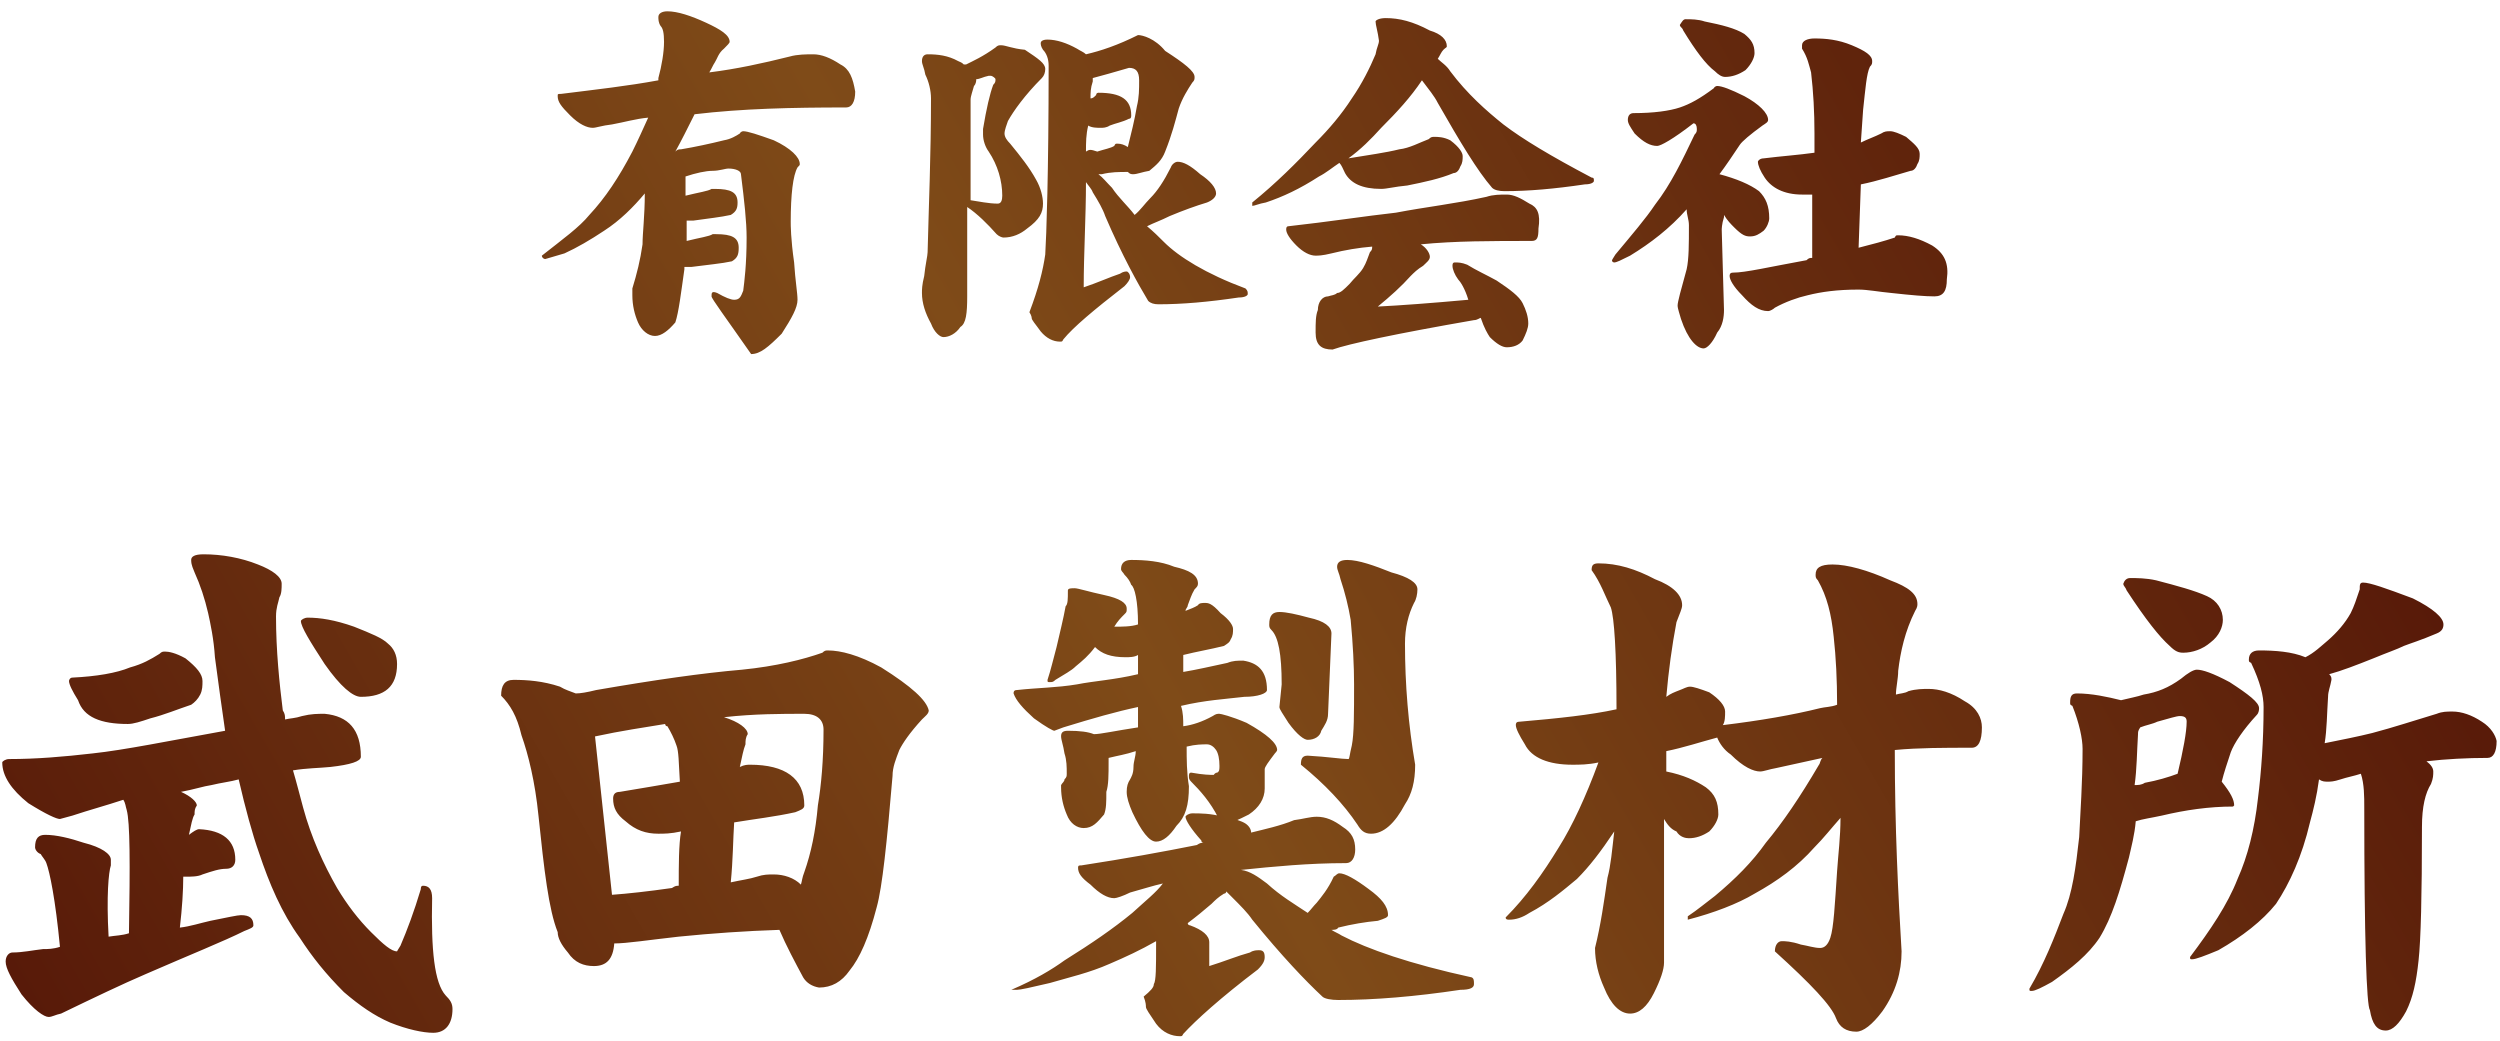 <?xml version="1.0" encoding="utf-8"?>
<!-- Generator: Adobe Illustrator 26.0.3, SVG Export Plug-In . SVG Version: 6.00 Build 0)  -->
<svg version="1.1" id="レイヤー_1" xmlns="http://www.w3.org/2000/svg" xmlns:xlink="http://www.w3.org/1999/xlink" x="0px"
	 y="0px" viewBox="0 0 221 92" style="enable-background:new 0 0 221 92;" xml:space="preserve">
<style type="text/css">
	.st0{fill:url(#SVGID_1_);}
</style>
<linearGradient id="SVGID_1_" gradientUnits="userSpaceOnUse" x1="17.096" y1="-21.3" x2="191.949" y2="79.651" gradientTransform="matrix(1 0 0 -1 0 93)">
	<stop  offset="0" style="stop-color:#581A09"/>
	<stop  offset="0.5" style="stop-color:#7F4B18"/>
	<stop  offset="1" style="stop-color:#581A09"/>
</linearGradient>
<path class="st0" d="M74.3,5.7c-0.9-0.6-1.7-0.9-2.4-0.9c-0.6,0-1.4,0-2.1,0.2c-2.4,0.6-4.7,1.1-7.1,1.4c0.2-0.3,0.3-0.6,0.5-0.9
	s0.3-0.8,0.8-1.2c0.3-0.3,0.5-0.5,0.5-0.6c0-0.6-0.8-1.1-2.1-1.7S59.9,1,59,1c-0.5,0-0.8,0.2-0.8,0.5c0,0.2,0,0.5,0.2,0.8
	c0.2,0.2,0.3,0.6,0.3,1.4c0,0.9-0.2,2.1-0.5,3.2v0.2c-2.7,0.5-5.4,0.8-8.6,1.2c-0.3,0-0.3,0-0.3,0.2c0,0.5,0.3,0.9,1.1,1.7
	c0.8,0.8,1.5,1.1,2,1.1c0.3,0,0.8-0.2,1.7-0.3c1.1-0.2,2.1-0.5,3.2-0.6c-0.5,1.1-0.9,2-1.4,3c-1.2,2.3-2.4,4.1-3.8,5.6
	c-0.9,1.1-2.3,2.1-4.2,3.6c0,0.2,0.2,0.3,0.3,0.3l1.7-0.5c1.1-0.5,2.3-1.2,3.5-2c1.4-0.9,2.6-2.1,3.6-3.3c0,2-0.2,3.5-0.2,4.5
	c-0.2,1.4-0.5,2.6-0.9,3.9c0,0.3,0,0.5,0,0.6c0,0.9,0.2,1.7,0.5,2.4s0.9,1.2,1.5,1.2s1.2-0.5,1.8-1.2c0.3-0.9,0.5-2.6,0.8-4.7
	c0,0,0,0,0-0.2c0.2,0,0.2,0,0.3,0s0.2,0,0.3,0c1.5-0.2,2.7-0.3,3.6-0.5c0.5-0.3,0.6-0.6,0.6-1.2c0-0.9-0.6-1.2-2-1.2
	c-0.2,0-0.3,0-0.3,0c-0.3,0.2-1.1,0.3-2.3,0.6c0-0.6,0-1.1,0-1.8c0.2,0,0.3,0,0.3,0c0.2,0,0.2,0,0.3,0c1.4-0.2,2.4-0.3,3.3-0.5
	c0.5-0.3,0.6-0.6,0.6-1.1c0-0.9-0.6-1.2-2-1.2c-0.2,0-0.2,0-0.3,0c-0.3,0.2-1.1,0.3-2.3,0.6v-0.2c0-0.5,0-1.1,0-1.5
	c0.9-0.3,1.8-0.5,2.4-0.5s1.1-0.2,1.4-0.2c0.6,0,1.1,0.2,1.1,0.5c0.3,2.4,0.5,4.2,0.5,5.6c0,2.4-0.2,3.9-0.3,4.7
	c-0.2,0.5-0.3,0.8-0.8,0.8c-0.3,0-0.8-0.2-1.5-0.6c-0.5-0.2-0.5,0-0.5,0.3c0,0.2,1.2,1.8,3.5,5.1c0.8,0,1.5-0.6,2.7-1.8
	c0.9-1.4,1.4-2.3,1.4-3c0-0.6-0.2-1.7-0.3-3.3c-0.3-2.1-0.3-3.3-0.3-3.6c0-2.4,0.2-4.1,0.6-4.8c0.2-0.2,0.2-0.2,0.2-0.3
	c0-0.6-0.8-1.4-2.3-2.1c-1.4-0.5-2.3-0.8-2.7-0.8c0,0-0.2,0-0.3,0.2c-0.3,0.2-0.8,0.5-1.4,0.6c-1.2,0.3-2.6,0.6-3.8,0.8
	c-0.2,0-0.3,0-0.5,0.2c0.5-0.9,1.1-2.1,1.7-3.3c4.2-0.5,8.6-0.6,13.4-0.6c0.5,0,0.8-0.5,0.8-1.4C75.4,6.9,75.1,6.1,74.3,5.7z
	 M92.2,18c0-0.6-0.2-1.4-0.6-2.1c-0.6-1.1-1.4-2.1-2.3-3.2c-0.3-0.3-0.5-0.6-0.5-0.9c0-0.3,0.2-0.8,0.3-1.1c0.5-0.9,1.5-2.3,3-3.8
	c0.2-0.2,0.3-0.5,0.3-0.8c0-0.5-0.6-0.9-1.8-1.7C89.5,4.3,88.9,4,88.5,4c-0.2,0-0.3,0-0.5,0.2c-1.1,0.8-2,1.2-2.6,1.5c0,0,0,0-0.2,0
	c-0.2-0.2-0.3-0.2-0.5-0.3c-0.9-0.5-1.8-0.6-2.7-0.6c-0.3,0-0.5,0.2-0.5,0.6c0,0.3,0.2,0.6,0.3,1.2c0.3,0.6,0.5,1.4,0.5,2.1
	c0,5-0.2,9.5-0.3,13.6c0,0.3-0.2,1.1-0.3,2.1c-0.2,0.8-0.2,1.2-0.2,1.5c0,0.9,0.3,1.8,0.8,2.7c0.3,0.8,0.8,1.2,1.1,1.2
	c0.5,0,1.1-0.3,1.5-0.9c0.5-0.3,0.6-1.2,0.6-2.7c0-2.7,0-5.4,0-8.1v0.2c0.9,0.6,1.8,1.5,2.6,2.4c0.2,0.2,0.5,0.3,0.6,0.3
	c0.8,0,1.5-0.3,2.1-0.8C91.9,19.4,92.2,18.8,92.2,18z M88.2,18c-0.8,0-1.7-0.2-2.4-0.3c0-2.9,0-5.9,0-8.9c0-0.3,0.2-0.8,0.3-1.2
	c0.2-0.2,0.2-0.5,0.2-0.6c0.3,0,0.6-0.2,1.1-0.3c0.2,0,0.2,0,0.2,0C87.7,6.7,88,6.9,88,7c0,0.2,0,0.3-0.2,0.5
	c-0.3,0.8-0.6,2.1-0.9,3.9c0,0.2,0,0.3,0,0.5c0,0.5,0.2,1.1,0.5,1.5c0.8,1.2,1.2,2.6,1.2,3.9C88.6,17.7,88.5,18,88.2,18z
	 M102.9,21.4c-0.5-0.5-0.9-0.9-1.5-1.4c0.6-0.3,1.2-0.5,2-0.9c1.2-0.5,2.3-0.9,3.3-1.2c0.5-0.2,0.8-0.5,0.8-0.8
	c0-0.5-0.5-1.1-1.4-1.7c-0.9-0.8-1.5-1.1-2-1.1c-0.2,0-0.5,0.2-0.6,0.5c-0.6,1.2-1.2,2.1-1.8,2.7c-0.5,0.5-0.9,1.1-1.4,1.5
	c-0.6-0.8-1.4-1.5-2-2.4c-0.5-0.5-0.8-0.9-1.2-1.2c0.2,0,0.2,0,0.3,0c0.8-0.2,1.5-0.2,2.3-0.2c0.2,0.2,0.3,0.2,0.5,0.2
	c0.3,0,0.8-0.2,1.4-0.3c0.6-0.5,1.1-0.9,1.4-1.7c0.6-1.5,0.9-2.7,1.2-3.8c0.3-0.9,0.8-1.7,1.2-2.3c0.2-0.2,0.2-0.3,0.2-0.5
	c0-0.5-0.9-1.2-2.6-2.3c-0.9-1.1-2-1.4-2.4-1.4C98.8,4,97.3,4.5,96,4.8c-0.2-0.2-0.5-0.3-0.8-0.5c-0.9-0.5-1.8-0.8-2.6-0.8
	c-0.5,0-0.6,0.2-0.6,0.3s0,0.3,0.2,0.6c0.3,0.3,0.5,0.8,0.5,1.4c0,9.5-0.2,15.1-0.3,16.7c-0.2,1.4-0.6,3-1.4,5.1
	c0.2,0.3,0.2,0.5,0.2,0.5c0,0.2,0.3,0.5,0.8,1.2c0.5,0.6,1.1,0.9,1.7,0.9c0.2,0,0.2,0,0.3-0.2c0.9-1.1,2.7-2.6,5.4-4.7
	c0.3-0.3,0.5-0.6,0.5-0.8c0-0.3-0.2-0.5-0.3-0.5s-0.3,0-0.6,0.2c-0.9,0.3-2,0.8-3.2,1.2c0-3,0.2-6.2,0.2-9.3
	c0.2,0.3,0.5,0.6,0.6,0.9c0.5,0.8,0.9,1.5,1.1,2.1c1.5,3.5,2.9,6,3.8,7.5c0.2,0.2,0.5,0.3,0.9,0.3c2.1,0,4.4-0.2,7.1-0.6
	c0.6,0,0.8-0.2,0.8-0.3c0-0.2,0-0.3-0.2-0.5C106.6,24.2,104.2,22.7,102.9,21.4z M96,13.4c0-0.8,0-1.5,0.2-2.3
	c0.3,0.2,0.8,0.2,1.1,0.2c0.2,0,0.5,0,0.8-0.2c0.5-0.2,1.1-0.3,1.7-0.6c0.2,0,0.2-0.2,0.2-0.3c0-1.4-0.9-2-2.9-2c0,0-0.2,0-0.2,0.2
	c-0.2,0.2-0.3,0.3-0.5,0.3c0-0.5,0-0.9,0.2-1.5c0-0.2,0-0.3,0-0.3c0.8-0.2,1.8-0.5,3.2-0.9c0.6,0,0.9,0.3,0.9,1.1s0,1.5-0.2,2.3
	c-0.2,1.2-0.5,2.4-0.8,3.6c-0.3-0.2-0.6-0.3-0.9-0.3c-0.2,0-0.2,0-0.3,0.2c-0.3,0.2-0.9,0.3-1.5,0.5C96.4,13.2,96.3,13.2,96,13.4z
	 M132.9,11c-1.5-1.2-3.2-2.7-4.7-4.7c-0.3-0.5-0.8-0.8-1.1-1.1c0.2-0.3,0.3-0.6,0.5-0.8c0.2-0.2,0.3-0.2,0.3-0.3
	c0-0.6-0.5-1.1-1.5-1.4c-1.5-0.8-2.7-1.1-3.9-1.1c-0.6,0-0.9,0.2-0.9,0.3c0,0.3,0.2,0.9,0.3,1.7c0,0.3-0.2,0.6-0.3,1.2
	c-0.5,1.2-1.2,2.6-2.1,3.9c-0.9,1.4-2,2.7-3.2,3.9c-1.7,1.8-3.5,3.6-5.6,5.3v0.3c0.2,0,0.6-0.2,1.2-0.3c1.5-0.5,3-1.2,4.7-2.3
	c0.6-0.3,1.2-0.8,1.8-1.2c0.2,0.2,0.3,0.5,0.5,0.9c0.5,0.9,1.5,1.4,3.2,1.4c0.5,0,1.2-0.2,2.3-0.3c1.5-0.3,2.9-0.6,4.1-1.1
	c0.3,0,0.5-0.3,0.6-0.6c0.2-0.3,0.2-0.6,0.2-0.9c0-0.3-0.3-0.8-1.1-1.4c-0.6-0.3-1.1-0.3-1.4-0.3c-0.2,0-0.3,0-0.5,0.2
	c-0.8,0.3-1.7,0.8-2.6,0.9c-1.2,0.3-2.7,0.5-4.5,0.8c1.1-0.8,2-1.7,2.9-2.7c1.4-1.4,2.6-2.7,3.6-4.2c0.6,0.8,1.1,1.4,1.4,2
	c2,3.5,3.5,6,4.8,7.5c0.2,0.2,0.6,0.3,1.1,0.3c2.1,0,4.4-0.2,7.1-0.6c0.6,0,0.8-0.2,0.8-0.3c0-0.2,0-0.3-0.2-0.3
	C137.1,13.8,134.6,12.3,132.9,11z M135.2,18c-0.8-0.5-1.4-0.8-2-0.8s-1.2,0-1.8,0.2c-2.7,0.6-5.4,0.9-8,1.4
	c-2.7,0.3-5.9,0.8-9.5,1.2c-0.2,0-0.2,0.2-0.2,0.3c0,0.3,0.3,0.8,0.9,1.4s1.2,0.9,1.7,0.9c0.2,0,0.6,0,1.4-0.2
	c1.2-0.3,2.4-0.5,3.6-0.6c0,0.2,0,0.3-0.2,0.5c-0.2,0.5-0.3,0.9-0.6,1.4c-0.3,0.5-0.8,0.9-1.2,1.4c-0.5,0.5-0.8,0.8-1.1,0.8
	c-0.2,0.2-0.5,0.2-0.8,0.3c-0.5,0-0.9,0.5-0.9,1.2c-0.2,0.5-0.2,1.1-0.2,2c0,1.1,0.5,1.5,1.5,1.5c1.4-0.5,5.6-1.4,12.5-2.6
	c0.3,0,0.5-0.2,0.6-0.2c0.3,0.9,0.6,1.4,0.8,1.7c0.6,0.6,1.1,0.9,1.5,0.9c0.6,0,1.1-0.2,1.4-0.6c0.3-0.6,0.5-1.1,0.5-1.5
	c0-0.6-0.2-1.2-0.5-1.8c-0.3-0.6-1.1-1.2-2.3-2c-0.9-0.5-1.8-0.9-2.6-1.4c-0.5-0.2-0.8-0.2-1.1-0.2c-0.2,0-0.2,0.2-0.2,0.3
	c0,0.3,0.2,0.8,0.5,1.2c0.2,0.2,0.6,0.8,0.9,1.8c-3.3,0.3-6,0.5-8,0.6c1.1-0.9,2.1-1.8,2.9-2.7c0.3-0.3,0.6-0.6,1.1-0.9
	c0.3-0.3,0.6-0.5,0.6-0.8c0-0.3-0.3-0.8-0.8-1.1c3-0.3,6.3-0.3,9.8-0.3c0.5,0,0.6-0.3,0.6-1.1C136.2,18.9,135.9,18.3,135.2,18z
	 M154.7,20.9c0.5,0,0.8-0.2,1.2-0.5c0.3-0.3,0.5-0.8,0.5-1.1c0-1.1-0.3-1.8-0.9-2.4c-0.8-0.6-2-1.1-3.5-1.5l0,0
	c0.6-0.8,1.2-1.7,1.8-2.6c0.2-0.3,0.9-0.9,2-1.7c0.3-0.2,0.5-0.3,0.5-0.5c0-0.6-0.8-1.4-2.1-2.1c-1.2-0.6-2-0.9-2.4-0.9
	c0,0-0.2,0-0.3,0.2c-1.2,0.9-2.1,1.4-3,1.7c-0.9,0.3-2.3,0.5-4.1,0.5c-0.3,0-0.5,0.2-0.5,0.6c0,0.3,0.2,0.6,0.6,1.2
	c0.8,0.8,1.4,1.1,2,1.1c0.3,0,1.4-0.6,3.2-2c0.2,0,0.3,0.2,0.3,0.5c0,0.2,0,0.3-0.2,0.5c-1.1,2.3-2.1,4.4-3.5,6.2
	c-0.8,1.2-2,2.6-3.5,4.4c-0.2,0.3-0.3,0.5-0.3,0.5c0,0.2,0.2,0.2,0.2,0.2c0.2,0,0.6-0.2,1.4-0.6c1.8-1.1,3.5-2.4,5-4.1
	c0,0.5,0.2,0.9,0.2,1.4c0,1.7,0,3-0.2,3.9c-0.5,1.8-0.8,2.9-0.8,3.2s0.2,0.8,0.3,1.2c0.6,1.8,1.4,2.6,2,2.6c0.3,0,0.8-0.5,1.2-1.4
	c0.5-0.6,0.6-1.4,0.6-2l-0.2-7.1c0,0,0-0.5,0.2-1.1v-0.2c0.3,0.5,0.6,0.8,0.9,1.1C154,20.8,154.3,20.9,154.7,20.9z M151.6,6.3
	c0.3,0.3,0.6,0.5,0.9,0.5c0.6,0,1.2-0.2,1.8-0.6c0.5-0.5,0.8-1.1,0.8-1.5c0-0.8-0.3-1.2-0.9-1.7c-0.8-0.5-2-0.8-3.5-1.1
	c-0.6-0.2-1.2-0.2-1.7-0.2c-0.2,0-0.3,0.2-0.5,0.5c0,0.2,0.2,0.2,0.3,0.5C149.9,4.5,150.8,5.7,151.6,6.3z M170.8,21.7
	c-1.1-0.6-2.1-0.9-3-0.9c-0.2,0-0.2,0-0.3,0.2c-0.9,0.3-2,0.6-3.2,0.9l0.2-5.6c1.5-0.3,3-0.8,4.4-1.2c0.3,0,0.5-0.3,0.6-0.6
	c0.2-0.3,0.2-0.6,0.2-0.9c0-0.5-0.5-0.9-1.2-1.5c-0.6-0.3-1.1-0.5-1.4-0.5c-0.3,0-0.5,0-0.8,0.2c-0.6,0.3-1.2,0.5-1.8,0.8l0.2-2.9
	c0.2-1.8,0.3-3.2,0.6-3.8c0.2-0.2,0.2-0.3,0.2-0.5c0-0.5-0.6-0.9-1.8-1.4c-1.2-0.5-2.3-0.6-3.3-0.6c-0.6,0-1.1,0.2-1.1,0.6
	c0,0,0,0.2,0,0.3c0.5,0.8,0.6,1.4,0.8,2.1c0.2,1.7,0.3,3.5,0.3,5.4v1.7c-1.4,0.2-2.9,0.3-4.5,0.5c-0.3,0-0.5,0.2-0.5,0.3
	c0,0.3,0.2,0.8,0.6,1.4c0.6,0.9,1.7,1.5,3.3,1.5c0.3,0,0.6,0,0.9,0v5.6c-0.2,0-0.3,0-0.5,0.2c-3.3,0.6-5.4,1.1-6.5,1.1
	c-0.3,0-0.3,0.2-0.3,0.3c0,0.3,0.3,0.9,1.1,1.7c0.8,0.9,1.5,1.4,2.3,1.4c0.2,0,0.5-0.2,0.6-0.3c0.9-0.5,2-0.9,2.9-1.1
	c1.2-0.3,2.6-0.5,4.5-0.5c0.8,0,1.8,0.2,2.9,0.3c1.8,0.2,3,0.3,3.8,0.3s1.1-0.5,1.1-1.5C172.3,23.3,171.9,22.4,170.8,21.7z
	 M31.9,61.6c2.1,0,3.2-0.9,3.2-2.9c0-0.8-0.3-1.4-0.8-1.8c-0.5-0.5-1.5-0.9-3-1.5c-1.7-0.6-3-0.8-4.1-0.8c-0.3,0-0.6,0.2-0.6,0.3
	c0,0.5,0.8,1.8,2.1,3.8C30.1,60.7,31.2,61.6,31.9,61.6z M38.2,79.4c0-0.8-0.3-1.1-0.8-1.1c-0.2,0-0.2,0.2-0.2,0.3
	c-0.6,2-1.2,3.6-1.8,5c-0.2,0.3-0.3,0.5-0.3,0.5c-0.5,0-1.2-0.6-2.3-1.7s-2.1-2.4-3-3.9c-1.2-2.1-2.3-4.5-3-7.1
	c-0.3-1.1-0.6-2.3-0.9-3.3c1.2-0.2,2.3-0.2,3.3-0.3c1.8-0.2,2.7-0.5,2.7-0.9c0-2.4-1.1-3.6-3.2-3.8c-0.6,0-1.2,0-2,0.2
	c-0.6,0.2-1.1,0.2-1.5,0.3c0-0.3,0-0.5-0.2-0.8c-0.3-2.4-0.6-5.3-0.6-8.3c0-0.8,0.2-1.2,0.3-1.7c0.2-0.3,0.2-0.8,0.2-1.2
	c0-0.6-0.8-1.2-2.1-1.7c-1.5-0.6-3.2-0.9-4.8-0.9c-0.8,0-1.1,0.2-1.1,0.5c0,0.5,0.2,0.8,0.3,1.1c0.5,1.1,0.9,2.3,1.2,3.6
	c0.2,0.9,0.5,2.3,0.6,3.9c0.3,2.3,0.6,4.4,0.9,6.5c-5,0.9-8.9,1.7-11.7,2c-2.6,0.3-5,0.5-7.4,0.5c-0.3,0-0.6,0.2-0.6,0.3
	c0,1.2,0.8,2.4,2.3,3.6C4.1,72,5,72.4,5.3,72.4l1.1-0.3c1.5-0.5,3-0.9,4.5-1.4c0.2,0.3,0.2,0.6,0.3,0.9c0.3,1.1,0.3,4.7,0.2,10.9
	c-0.6,0.2-1.2,0.2-1.8,0.3c-0.2-3.6,0-5.7,0.2-6.3V76c0-0.5-0.8-1.1-2.4-1.5C6.2,74.1,5,73.8,4,73.8c-0.6,0-0.9,0.3-0.9,1.1
	c0,0.2,0.2,0.5,0.5,0.6C3.7,75.7,4,76,4.1,76.3c0.3,0.8,0.8,3.2,1.2,7.4c-0.6,0.2-1.1,0.2-1.5,0.2C2.9,84,2,84.2,1.1,84.2
	c-0.3,0-0.6,0.3-0.6,0.8c0,0.6,0.5,1.5,1.4,2.9c1.1,1.4,2,2,2.4,2c0.3,0,0.6-0.2,1.1-0.3c2.9-1.4,5.4-2.6,7.5-3.5
	c3.9-1.7,6.9-2.9,8.7-3.8c0.5-0.2,0.8-0.3,0.8-0.5c0-0.6-0.3-0.9-1.1-0.9c-0.3,0-1.2,0.2-2.7,0.5c-0.9,0.2-1.8,0.5-2.7,0.6
	c0.2-1.7,0.3-3.3,0.3-4.5h0.2c0.5,0,1.1,0,1.5-0.2c0.9-0.3,1.5-0.5,2.1-0.5c0.5,0,0.8-0.3,0.8-0.8c0-1.7-1.1-2.6-3.2-2.7
	c-0.2,0-0.5,0.2-0.9,0.5c0.2-0.9,0.3-1.5,0.5-1.8c0-0.3,0-0.5,0.2-0.8c0-0.3-0.5-0.8-1.4-1.2c1.1-0.2,2-0.5,2.7-0.6
	c0.8-0.2,1.7-0.3,2.4-0.5c0.6,2.6,1.2,4.8,1.8,6.5c0.9,2.7,2,5.3,3.6,7.5c1.1,1.7,2.3,3.2,3.9,4.8c1.4,1.2,2.7,2.1,4.1,2.7
	c1.5,0.6,2.9,0.9,3.8,0.9c1.1,0,1.7-0.8,1.7-2.1c0-0.5-0.2-0.8-0.6-1.2C38.4,86.9,38.1,84,38.2,79.4z M11.3,64c0.5,0,1.1-0.2,2-0.5
	c1.2-0.3,2.4-0.8,3.6-1.2c0.3-0.2,0.6-0.5,0.8-0.9s0.2-0.8,0.2-1.2c0-0.6-0.5-1.2-1.5-2c-0.9-0.5-1.5-0.6-1.8-0.6
	c-0.2,0-0.3,0-0.5,0.2c-0.8,0.5-1.5,0.9-2.6,1.2c-1.2,0.5-3,0.8-5.1,0.9c-0.2,0-0.3,0.2-0.3,0.3c0,0.3,0.3,0.9,0.8,1.7
	C7.4,63.4,8.9,64,11.3,64z M77.9,59c-2-1.1-3.6-1.5-4.7-1.5c-0.2,0-0.3,0-0.5,0.2c-1.7,0.6-4.1,1.2-7.1,1.5
	c-3.5,0.3-7.7,0.9-12.9,1.8c-0.8,0.2-1.4,0.3-1.8,0.3c-0.5-0.2-0.9-0.3-1.4-0.6c-1.5-0.5-2.9-0.6-4.1-0.6c-0.8,0-1.1,0.5-1.1,1.4
	c0.8,0.8,1.4,1.8,1.8,3.5c0.6,1.7,1.2,4.1,1.5,7.1c0.5,4.8,0.9,8.3,1.7,10.3c0,0.5,0.3,1.1,0.9,1.8c0.6,0.9,1.4,1.2,2.3,1.2
	c1.1,0,1.7-0.6,1.8-2c1.1,0,3-0.3,5.7-0.6c3-0.3,5.9-0.5,8.9-0.6c0.6,1.4,1.4,2.9,2.1,4.2c0.3,0.5,0.8,0.8,1.4,0.9
	c1.1,0,2-0.5,2.7-1.5c0.9-1.1,1.7-2.9,2.4-5.6c0.5-1.8,0.9-5.7,1.4-11.6c0-0.8,0.3-1.5,0.6-2.3c0.3-0.6,0.9-1.5,2-2.7
	c0.3-0.3,0.6-0.5,0.6-0.8C81.9,61.9,80.6,60.7,77.9,59z M60,78.3c-0.2,0-0.3,0-0.6,0.2c-2.1,0.3-3.9,0.5-5.3,0.6l-1.5-14
	c2.3-0.5,4.4-0.8,6.2-1.1c0,0,0,0.2,0.2,0.2c0.3,0.5,0.6,1.1,0.8,1.7c0.2,0.5,0.2,1.5,0.3,3.2c-1.7,0.3-3.5,0.6-5.3,0.9
	c-0.5,0-0.6,0.3-0.6,0.6c0,0.8,0.3,1.4,1.1,2c0.9,0.8,1.8,1.1,2.9,1.1c0.5,0,1.1,0,2-0.2C60,74.7,60,76.5,60,78.3z M72.3,71.2
	c-0.2,2.3-0.6,4.2-1.2,5.9c-0.2,0.5-0.2,0.8-0.3,1.1c-0.6-0.6-1.5-0.9-2.4-0.9c-0.5,0-0.9,0-1.5,0.2c-0.6,0.2-1.4,0.3-2.3,0.5
	c0.2-2,0.2-3.8,0.3-5.3c1.8-0.3,3.6-0.5,5.4-0.9c0.5-0.2,0.8-0.3,0.8-0.6c0-2.4-1.7-3.6-4.8-3.6c-0.2,0-0.5,0-0.9,0.2
	c0.2-0.9,0.3-1.5,0.5-2c0-0.3,0-0.6,0.2-0.9c0-0.5-0.8-1.1-2.1-1.5c2.7-0.3,5.1-0.3,7.1-0.3c1.1,0,1.7,0.5,1.7,1.4
	C72.8,67.2,72.6,69.4,72.3,71.2z M91.4,63.5c1.1,0.8,1.7,1.1,1.8,1.1l0.8-0.3c2.6-0.8,4.7-1.4,6.6-1.8c0,0.6,0,1.2,0,1.8
	c-2,0.3-3.3,0.6-3.9,0.6c-0.5-0.2-1.2-0.3-2.3-0.3c-0.5,0-0.6,0.2-0.6,0.5c0,0.3,0.2,0.8,0.3,1.5c0.2,0.6,0.2,1.2,0.2,1.8
	c0,0.2,0,0.3-0.2,0.5c0,0.2-0.2,0.3-0.3,0.5c0,0,0,0,0,0.2c0,0.9,0.2,1.7,0.5,2.4c0.3,0.8,0.9,1.2,1.5,1.2c0.8,0,1.2-0.5,1.8-1.2
	c0.2-0.5,0.2-1.1,0.2-2c0.2-0.6,0.2-1.5,0.2-2.7V67c0.8-0.2,1.5-0.3,2.4-0.6c0,0.5-0.2,0.9-0.2,1.4c0,0.6-0.2,0.9-0.3,1.1
	c-0.2,0.3-0.3,0.6-0.3,1.1s0.2,1.1,0.5,1.8c0.8,1.7,1.5,2.6,2.1,2.6s1.2-0.5,1.8-1.4c0.8-0.8,1.1-1.8,1.1-3.5
	c-0.2-1.2-0.2-2.4-0.2-3.5c0.8-0.2,1.4-0.2,1.8-0.2c0.3,0,0.6,0.2,0.8,0.5c0.2,0.3,0.3,0.8,0.3,1.4c0,0.3,0,0.5-0.2,0.6
	c-0.2,0-0.3,0.2-0.3,0.2c-0.3,0-0.9,0-2-0.2c-0.2,0-0.2,0.2-0.2,0.3c0,0.2,0,0.3,0.2,0.5c0.8,0.8,1.7,1.8,2.4,3.2
	c0.2,0.3,0.3,0.5,0.6,0.5c0.5,0,1.1-0.3,2.1-0.8c0.9-0.6,1.4-1.4,1.4-2.3v-1.7c0-0.2,0.3-0.6,0.9-1.4c0.2-0.2,0.2-0.3,0.2-0.3
	c0-0.6-0.9-1.4-2.7-2.4c-1.4-0.6-2.3-0.8-2.4-0.8c-0.2,0-0.3,0-0.6,0.2c-0.9,0.5-1.8,0.8-2.6,0.9c0-0.6,0-1.2-0.2-1.8
	c2.1-0.5,3.9-0.6,5.6-0.8c1.2,0,2-0.3,2-0.6c0-1.7-0.8-2.4-2.1-2.6c-0.5,0-0.9,0-1.4,0.2c-1.4,0.3-2.7,0.6-3.9,0.8
	c0-0.6,0-1.1,0-1.5c1.2-0.3,2.4-0.5,3.6-0.8c0.3-0.2,0.5-0.3,0.6-0.6c0.2-0.3,0.2-0.6,0.2-0.9s-0.3-0.8-1.1-1.4
	c-0.8-0.9-1.1-0.9-1.4-0.9c-0.2,0-0.5,0-0.6,0.2c-0.3,0.2-0.6,0.3-1.1,0.5c0-0.2,0.2-0.3,0.2-0.5c0.2-0.5,0.3-0.9,0.6-1.4
	c0.2-0.2,0.3-0.3,0.3-0.5c0-0.8-0.8-1.2-2.1-1.5c-1.2-0.5-2.6-0.6-3.8-0.6c-0.6,0-0.9,0.3-0.9,0.8c0,0.2,0.2,0.3,0.3,0.5
	c0.3,0.3,0.5,0.6,0.6,0.9c0.3,0.2,0.6,1.4,0.6,3.5c-0.6,0.2-1.4,0.2-2.1,0.2c0.3-0.5,0.6-0.8,0.9-1.1c0.2-0.2,0.2-0.2,0.2-0.5
	c0-0.5-0.6-0.9-2-1.2c-1.4-0.3-2.3-0.6-2.6-0.6c-0.3,0-0.6,0-0.6,0.2c0,0.8,0,1.2-0.2,1.4c-0.2,1.1-0.5,2.3-0.8,3.6
	c-0.3,1.1-0.5,2-0.8,2.9c0,0.2,0,0.2,0.2,0.2c0.2,0,0.3,0,0.5-0.2c0.8-0.5,1.4-0.8,1.8-1.2c0.6-0.5,1.1-0.9,1.7-1.7
	c0.6,0.6,1.4,0.9,2.7,0.9c0.3,0,0.8,0,1.1-0.2c0,0.3,0,0.6,0,0.9s0,0.5,0,0.8c-2.1,0.5-3.9,0.6-5.4,0.9c-1.8,0.3-3.5,0.3-5.3,0.5
	c-0.3,0-0.3,0.2-0.3,0.3C89.8,61.9,90.4,62.6,91.4,63.5z M119.4,54.8c0.2,2.1,0.3,4.1,0.3,5.7c0,2.6,0,4.4-0.2,5.4
	c-0.2,0.8-0.2,1.2-0.3,1.2c-0.6,0-1.8-0.2-3.6-0.3c-0.5,0-0.6,0.3-0.6,0.8c2.1,1.7,3.8,3.5,5,5.3c0.3,0.5,0.6,0.8,1.2,0.8
	c1.1,0,2.1-0.9,3-2.6c0.6-0.9,0.9-2,0.9-3.5c-0.6-3.5-0.9-7.1-0.9-10.7c0-1.4,0.3-2.6,0.8-3.6c0.2-0.3,0.3-0.8,0.3-1.2
	c0-0.6-0.8-1.1-2.3-1.5c-1.5-0.6-2.9-1.1-3.9-1.1c-0.6,0-0.9,0.2-0.9,0.6c0,0.3,0.2,0.6,0.3,1.1C118.9,52.4,119.2,53.6,119.4,54.8z
	 M113.3,60.5l-0.2,2c0,0.2,0.3,0.6,0.8,1.4c0.8,1.1,1.4,1.5,1.7,1.5c0.6,0,1.1-0.3,1.2-0.8c0.3-0.5,0.6-0.9,0.6-1.5l0.3-7.1
	c0-0.6-0.6-1.1-2-1.4c-1.1-0.3-2-0.5-2.6-0.5s-0.9,0.3-0.9,1.1c0,0.2,0,0.3,0.2,0.5C113,56.3,113.3,57.8,113.3,60.5z M118.6,82.7
	c-0.3-0.2-0.6-0.3-0.9-0.5c0.2,0,0.5,0,0.6-0.2c1.2-0.3,2.4-0.5,3.5-0.6c0.6-0.2,0.9-0.3,0.9-0.5c0-0.8-0.6-1.5-1.7-2.3
	c-1.2-0.9-2.1-1.4-2.6-1.4c-0.2,0-0.3,0.2-0.5,0.3c-0.5,1.1-1.1,1.8-1.5,2.3c-0.3,0.3-0.5,0.6-0.8,0.9c-1.2-0.8-2.4-1.5-3.6-2.6
	c-0.8-0.6-1.5-1.1-2.3-1.2c2.9-0.3,6-0.6,9.3-0.6c0.5,0,0.8-0.5,0.8-1.2c0-0.9-0.3-1.5-1.1-2c-0.8-0.6-1.5-0.9-2.3-0.9
	c-0.6,0-1.2,0.2-2,0.3c-1.2,0.5-2.6,0.8-3.8,1.1c0-0.3-0.2-0.6-0.5-0.8c-0.3-0.2-1.1-0.5-2-0.6c-1.1-0.3-2-0.3-2.7-0.3
	c-0.3,0-0.6,0.2-0.6,0.3c0,0.3,0.5,1.1,1.4,2.1c0,0.2,0.2,0.2,0.2,0.2c-0.2,0-0.3,0-0.6,0.2c-3,0.6-6.3,1.2-10.2,1.8
	c-0.2,0-0.3,0-0.3,0.2c0,0.5,0.3,0.9,1.1,1.5c0.8,0.8,1.5,1.2,2.1,1.2c0.2,0,0.8-0.2,1.4-0.5c1.1-0.3,2-0.6,2.9-0.8
	c-0.6,0.8-1.5,1.5-2.7,2.6c-1.7,1.4-3.6,2.7-6,4.2c-1.1,0.8-2.6,1.7-4.7,2.6h0.5c0.3,0,1.2-0.2,2.9-0.6c1.7-0.5,3.5-0.9,5.3-1.7
	c1.4-0.6,2.7-1.2,4.1-2c0,0,0,0.2,0,0.3c0,2,0,3.2-0.2,3.5c0,0.3-0.3,0.6-0.9,1.1c0.2,0.5,0.2,0.8,0.2,0.9c0,0.2,0.3,0.6,0.9,1.5
	c0.6,0.8,1.4,1.1,2.1,1.1c0.2,0,0.2,0,0.3-0.2c1.1-1.2,3.3-3.2,6.6-5.7c0.5-0.5,0.6-0.8,0.6-1.1c0-0.5-0.2-0.6-0.5-0.6
	c-0.2,0-0.5,0-0.8,0.2c-1.1,0.3-2.3,0.8-3.6,1.2v-2.1c0-0.6-0.6-1.1-1.7-1.5c0,0-0.2,0-0.2-0.2c0.8-0.6,1.4-1.1,2.1-1.7
	c0.3-0.3,0.6-0.6,1.1-0.9c0,0,0.2,0,0.2-0.2c0.2,0.2,0.3,0.3,0.5,0.5c0.8,0.8,1.4,1.4,1.8,2c2.6,3.2,4.7,5.4,6.2,6.8
	c0.2,0.2,0.8,0.3,1.4,0.3c3.2,0,6.8-0.3,10.8-0.9c0.9,0,1.2-0.2,1.2-0.5c0-0.3,0-0.5-0.2-0.6C124.6,85.2,120.9,83.9,118.6,82.7z
	 M173.7,62c-1.2-0.8-2.3-1.1-3.2-1.1c-0.5,0-1.1,0-1.8,0.2c-0.3,0.2-0.8,0.2-1.1,0.3c0-0.6,0.2-1.4,0.2-2.1c0.2-1.7,0.6-3.5,1.5-5.3
	c0.2-0.3,0.2-0.5,0.2-0.6c0-0.9-0.8-1.5-2.4-2.1c-2-0.9-3.8-1.4-5.1-1.4c-1.1,0-1.5,0.3-1.5,0.9c0,0.2,0,0.3,0.2,0.5
	c0.8,1.4,1.2,3,1.4,5c0.2,1.8,0.3,3.8,0.3,6c-0.5,0.2-1.1,0.2-1.5,0.3c-2.4,0.6-5.3,1.1-8.6,1.5c0.2-0.3,0.2-0.8,0.2-1.2
	c0-0.5-0.5-1.1-1.4-1.7c-0.8-0.3-1.4-0.5-1.7-0.5c-0.3,0-0.6,0.2-0.9,0.3c-0.5,0.2-0.8,0.3-1.2,0.6c0.2-2.3,0.5-4.5,0.9-6.6
	c0.3-0.8,0.5-1.2,0.5-1.5c0-0.9-0.8-1.7-2.4-2.3c-1.7-0.9-3.3-1.4-5-1.4c-0.5,0-0.6,0.2-0.6,0.6c0.8,1.1,1.2,2.3,1.7,3.3
	c0.3,0.9,0.5,3.9,0.5,9c-2.3,0.5-5.1,0.8-8.6,1.1c-0.3,0-0.3,0.2-0.3,0.3c0,0.3,0.3,0.9,0.8,1.7c0.6,1.2,2.1,1.8,4.2,1.8
	c0.6,0,1.4,0,2.3-0.2c-1.1,3-2.3,5.6-3.5,7.5c-1.4,2.3-2.9,4.4-4.7,6.2c0,0.2,0.2,0.2,0.3,0.2c0.6,0,1.2-0.2,1.8-0.6
	c1.7-0.9,3-2,4.2-3c1.1-1.1,2.1-2.4,3.3-4.2c-0.2,1.7-0.3,3-0.6,4.1c-0.3,2.1-0.6,4.2-1.1,6.2c0,1.2,0.3,2.4,0.8,3.5
	c0.6,1.5,1.4,2.3,2.3,2.3c0.8,0,1.5-0.6,2.1-1.8c0.6-1.2,0.9-2.1,0.9-2.7V72.4c0.3,0.5,0.6,0.9,1.1,1.1c0.3,0.5,0.8,0.6,1.1,0.6
	c0.6,0,1.2-0.2,1.8-0.6c0.5-0.5,0.8-1.1,0.8-1.5c0-1.1-0.3-1.8-1.1-2.4c-0.9-0.6-2-1.1-3.5-1.4c0-0.6,0-1.2,0-1.8
	c1.5-0.3,3-0.8,4.5-1.2c0.2,0.5,0.6,1.1,1.2,1.5c1.1,1.1,2,1.5,2.6,1.5c0.3,0,0.8-0.2,1.4-0.3c1.4-0.3,2.7-0.6,4.1-0.9
	c-0.2,0.2-0.2,0.5-0.3,0.6c-1.7,2.9-3.2,5.1-4.7,6.9c-1.2,1.7-2.7,3.2-4.5,4.7c-0.8,0.6-1.5,1.2-2.4,1.8v0.3
	c2.3-0.6,4.4-1.4,5.9-2.3c2-1.1,3.8-2.4,5.3-4.1c0.8-0.8,1.5-1.7,2.3-2.6c0,1.7-0.2,3.2-0.3,4.7c-0.2,3-0.3,5-0.6,5.9
	c-0.2,0.6-0.5,0.9-0.9,0.9c-0.5,0-1.1-0.2-1.7-0.3c-0.9-0.3-1.4-0.3-1.7-0.3c-0.3,0-0.6,0.3-0.6,0.9c3.2,2.9,5,4.8,5.4,5.9
	c0.3,0.8,0.9,1.2,1.8,1.2c0.6,0,1.4-0.6,2.3-1.8c1.2-1.7,1.7-3.5,1.7-5.3c-0.3-5-0.6-10.9-0.6-17.8c2.1-0.2,4.4-0.2,6.8-0.2
	c0.6,0,0.9-0.6,0.9-1.8C175.2,63.5,174.8,62.6,173.7,62z M219.4,63.8c-0.9-0.6-1.8-0.9-2.6-0.9c-0.5,0-0.9,0-1.4,0.2
	c-2,0.6-3.8,1.2-5.7,1.7c-1.2,0.3-2.7,0.6-4.2,0.9c0.2-1.2,0.2-2.6,0.3-4.1c0-0.5,0.2-0.9,0.3-1.5c0-0.2,0-0.3-0.2-0.5
	c1.1-0.3,2.4-0.8,3.9-1.4c1.2-0.5,2.1-0.8,2.7-1.1c0.5-0.2,1.5-0.5,2.9-1.1c0.5-0.2,0.6-0.5,0.6-0.8c0-0.6-0.9-1.4-2.7-2.3
	c-2.4-0.9-3.8-1.4-4.4-1.4c-0.3,0-0.3,0.2-0.3,0.6c-0.3,0.9-0.5,1.5-0.8,2.1c-0.5,0.9-1.2,1.7-2,2.4c-0.6,0.5-1.2,1.1-2,1.5
	c-1.2-0.5-2.7-0.6-4.1-0.6c-0.6,0-0.9,0.3-0.9,0.8c0,0.2,0,0.2,0.2,0.3c0.8,1.7,1.1,2.9,1.1,3.9c0,3-0.2,5.7-0.5,8.1
	c-0.3,2.7-0.9,5.1-1.8,7.1c-0.9,2.3-2.4,4.5-4.2,6.9c0,0.2,0,0.2,0.2,0.2c0.3,0,1.1-0.3,2.3-0.8c2.1-1.2,3.9-2.6,5.1-4.1
	c1.2-1.8,2.3-4.2,3-7.2c0.3-1.1,0.6-2.3,0.8-3.8c0.3,0.2,0.5,0.2,0.8,0.2c0.2,0,0.5,0,1.1-0.2c0.6-0.2,1.2-0.3,1.8-0.5
	c0.3,0.9,0.3,2,0.3,3c0,11.6,0.2,17.5,0.5,17.9c0.2,1.2,0.6,1.8,1.4,1.8c0.6,0,1.2-0.6,1.8-1.7c0.6-1.2,0.9-2.6,1.1-4.5
	c0.2-1.8,0.3-5.7,0.3-11.8c0-1.8,0.3-3,0.8-3.8c0.2-0.5,0.2-0.8,0.2-1.1c0-0.3-0.2-0.6-0.6-0.9c1.7-0.2,3.6-0.3,5.4-0.3
	c0.5,0,0.8-0.5,0.8-1.5C220.6,65,220.2,64.3,219.4,63.8z M191.8,57.1c0.5,0.5,0.8,0.6,1.2,0.6c0.8,0,1.7-0.3,2.4-0.9
	c0.8-0.6,1.1-1.4,1.1-2c0-0.9-0.5-1.7-1.4-2.1c-1.1-0.5-2.6-0.9-4.5-1.4c-0.9-0.2-1.7-0.2-2.3-0.2c-0.3,0-0.5,0.2-0.6,0.5
	c0,0.2,0.2,0.3,0.3,0.6C189.7,54.8,190.9,56.3,191.8,57.1z M197.5,71.2c0-0.5-0.3-1.1-1.1-2.1c0.2-0.8,0.5-1.7,0.8-2.6
	c0.3-0.8,1.1-2,2.3-3.3c0.2-0.2,0.2-0.5,0.2-0.6c0-0.5-0.9-1.2-2.6-2.3c-1.5-0.8-2.4-1.1-2.9-1.1c-0.3,0-0.8,0.3-1.4,0.8
	c-1.1,0.8-2.1,1.2-3.3,1.4c-0.6,0.2-1.2,0.3-2,0.5c-1.2-0.3-2.6-0.6-3.9-0.6c-0.5,0-0.6,0.3-0.6,0.8c0,0.2,0,0.2,0.2,0.3
	c0.6,1.5,0.9,2.9,0.9,3.8c0,3-0.2,5.6-0.3,7.8c-0.3,2.7-0.6,5-1.4,6.8c-0.8,2.1-1.7,4.4-3,6.6c0,0.2,0,0.2,0.2,0.2
	c0.3,0,0.9-0.3,1.8-0.8c1.7-1.2,3.2-2.4,4.2-3.9c1.1-1.8,1.8-4.1,2.6-7.1c0.2-0.9,0.5-2,0.6-3.2c0.6-0.2,1.4-0.3,2.3-0.5
	c2.1-0.5,4.2-0.8,6.3-0.8C197.2,71.5,197.3,71.4,197.5,71.2z M192.5,68.4c-0.8,0.3-1.8,0.6-2.9,0.8c-0.3,0.2-0.6,0.2-0.9,0.2
	c0.2-1.4,0.2-2.9,0.3-4.5c0-0.2,0-0.3,0.2-0.6c0.5-0.2,1.1-0.3,1.5-0.5c1.1-0.3,1.7-0.5,2-0.5c0.5,0,0.6,0.2,0.6,0.5
	C193.3,64.7,193,66.3,192.5,68.4z"/>
</svg>
